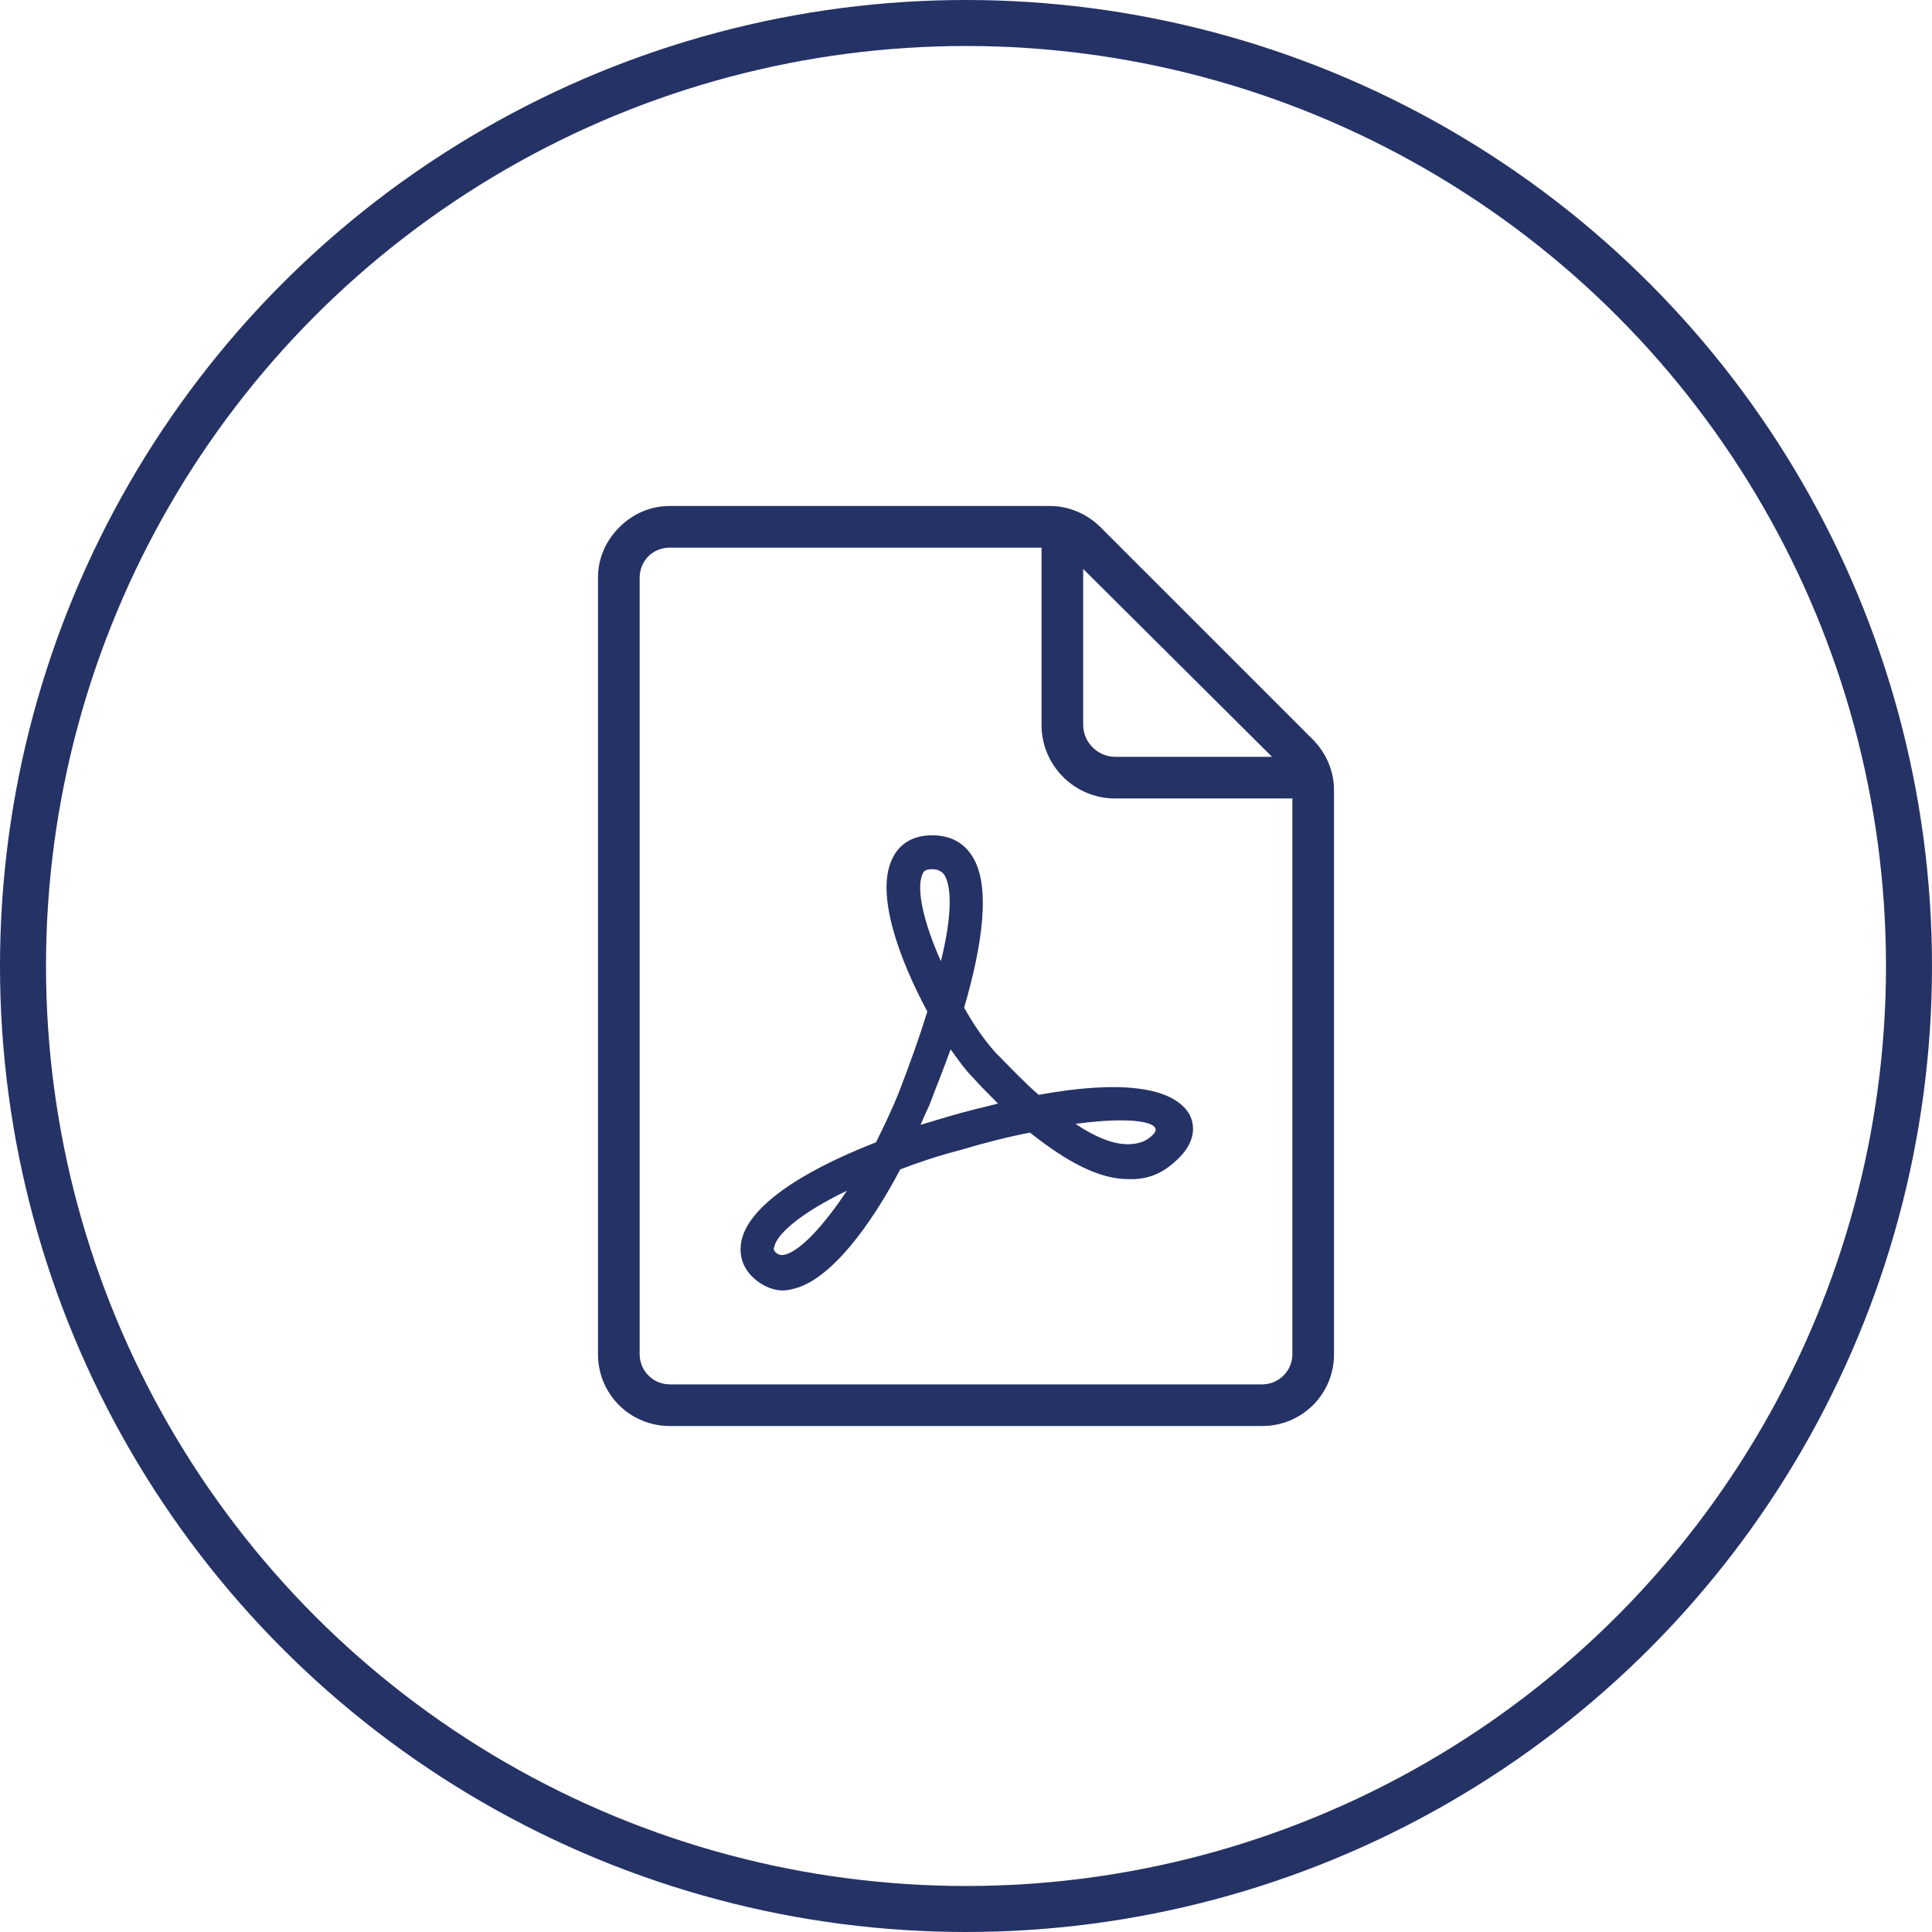 <svg width="84" height="84" viewBox="0 0 84 84" fill="none" xmlns="http://www.w3.org/2000/svg">
<circle cx="42" cy="42" r="41" stroke="#253266" stroke-width="2"/>
<path d="M45.161 47.602C44.571 47.097 43.982 46.465 43.308 45.791C42.845 45.286 42.34 44.57 41.919 43.812C42.719 41.076 43.098 38.465 42.255 37.202C41.877 36.612 41.287 36.318 40.529 36.318C39.687 36.318 39.056 36.697 38.761 37.412C38.087 38.928 39.098 41.707 40.319 43.981C39.982 45.076 39.561 46.255 39.056 47.56C38.761 48.276 38.424 48.991 38.087 49.665C34.635 51.012 32.529 52.528 32.234 53.96C32.108 54.633 32.319 55.223 32.908 55.686C33.245 55.939 33.624 56.107 34.045 56.107C34.213 56.107 34.382 56.065 34.55 56.023C36.15 55.602 37.877 53.244 39.14 50.844C39.898 50.549 40.782 50.255 41.75 50.002C42.887 49.665 43.898 49.412 44.782 49.244C46.424 50.549 47.813 51.265 49.035 51.265C49.961 51.307 50.635 50.97 51.266 50.339C52.192 49.412 51.813 48.612 51.687 48.402C50.929 47.223 48.613 46.97 45.161 47.602ZM34.129 54.549C33.961 54.591 33.877 54.549 33.792 54.507C33.624 54.381 33.624 54.297 33.666 54.212C33.75 53.707 34.719 52.781 36.824 51.77C35.813 53.286 34.803 54.381 34.129 54.549ZM40.108 38.002C40.15 37.918 40.192 37.791 40.529 37.791C40.824 37.791 40.95 37.918 41.035 38.002C41.413 38.549 41.371 39.939 40.908 41.791C40.192 40.191 39.813 38.676 40.108 38.002ZM41.287 48.528C40.866 48.654 40.445 48.781 40.024 48.907C40.15 48.612 40.277 48.318 40.403 48.065C40.698 47.265 41.035 46.465 41.329 45.623C41.666 46.086 41.961 46.507 42.255 46.802C42.635 47.223 43.013 47.602 43.392 47.981C42.719 48.149 42.003 48.318 41.287 48.528ZM50.171 49.286C49.877 49.623 49.498 49.749 49.035 49.749C48.403 49.749 47.645 49.455 46.761 48.865C49.203 48.528 50.592 48.781 50.171 49.286Z" fill="#253266"/>
<path d="M57.074 32.147L47.853 22.926C47.263 22.337 46.463 22 45.663 22H29.116C28.274 22 27.516 22.337 26.926 22.926C26.337 23.516 26 24.274 26 25.116V58.884C26 60.611 27.39 62 29.116 62H54.884C56.611 62 58 60.611 58 58.884V34.337C58 33.537 57.663 32.737 57.074 32.147ZM55.305 32.905H48.484C47.726 32.905 47.095 32.274 47.095 31.516V24.737L55.305 32.905ZM54.884 60.19H29.116C28.4 60.19 27.811 59.6 27.811 58.884V25.116C27.811 24.779 27.937 24.442 28.189 24.189C28.442 23.937 28.779 23.811 29.116 23.811H45.284V31.516C45.284 33.284 46.716 34.716 48.484 34.716H56.19V58.884C56.19 59.6 55.6 60.19 54.884 60.19Z" fill="#253266"/>
</svg>
